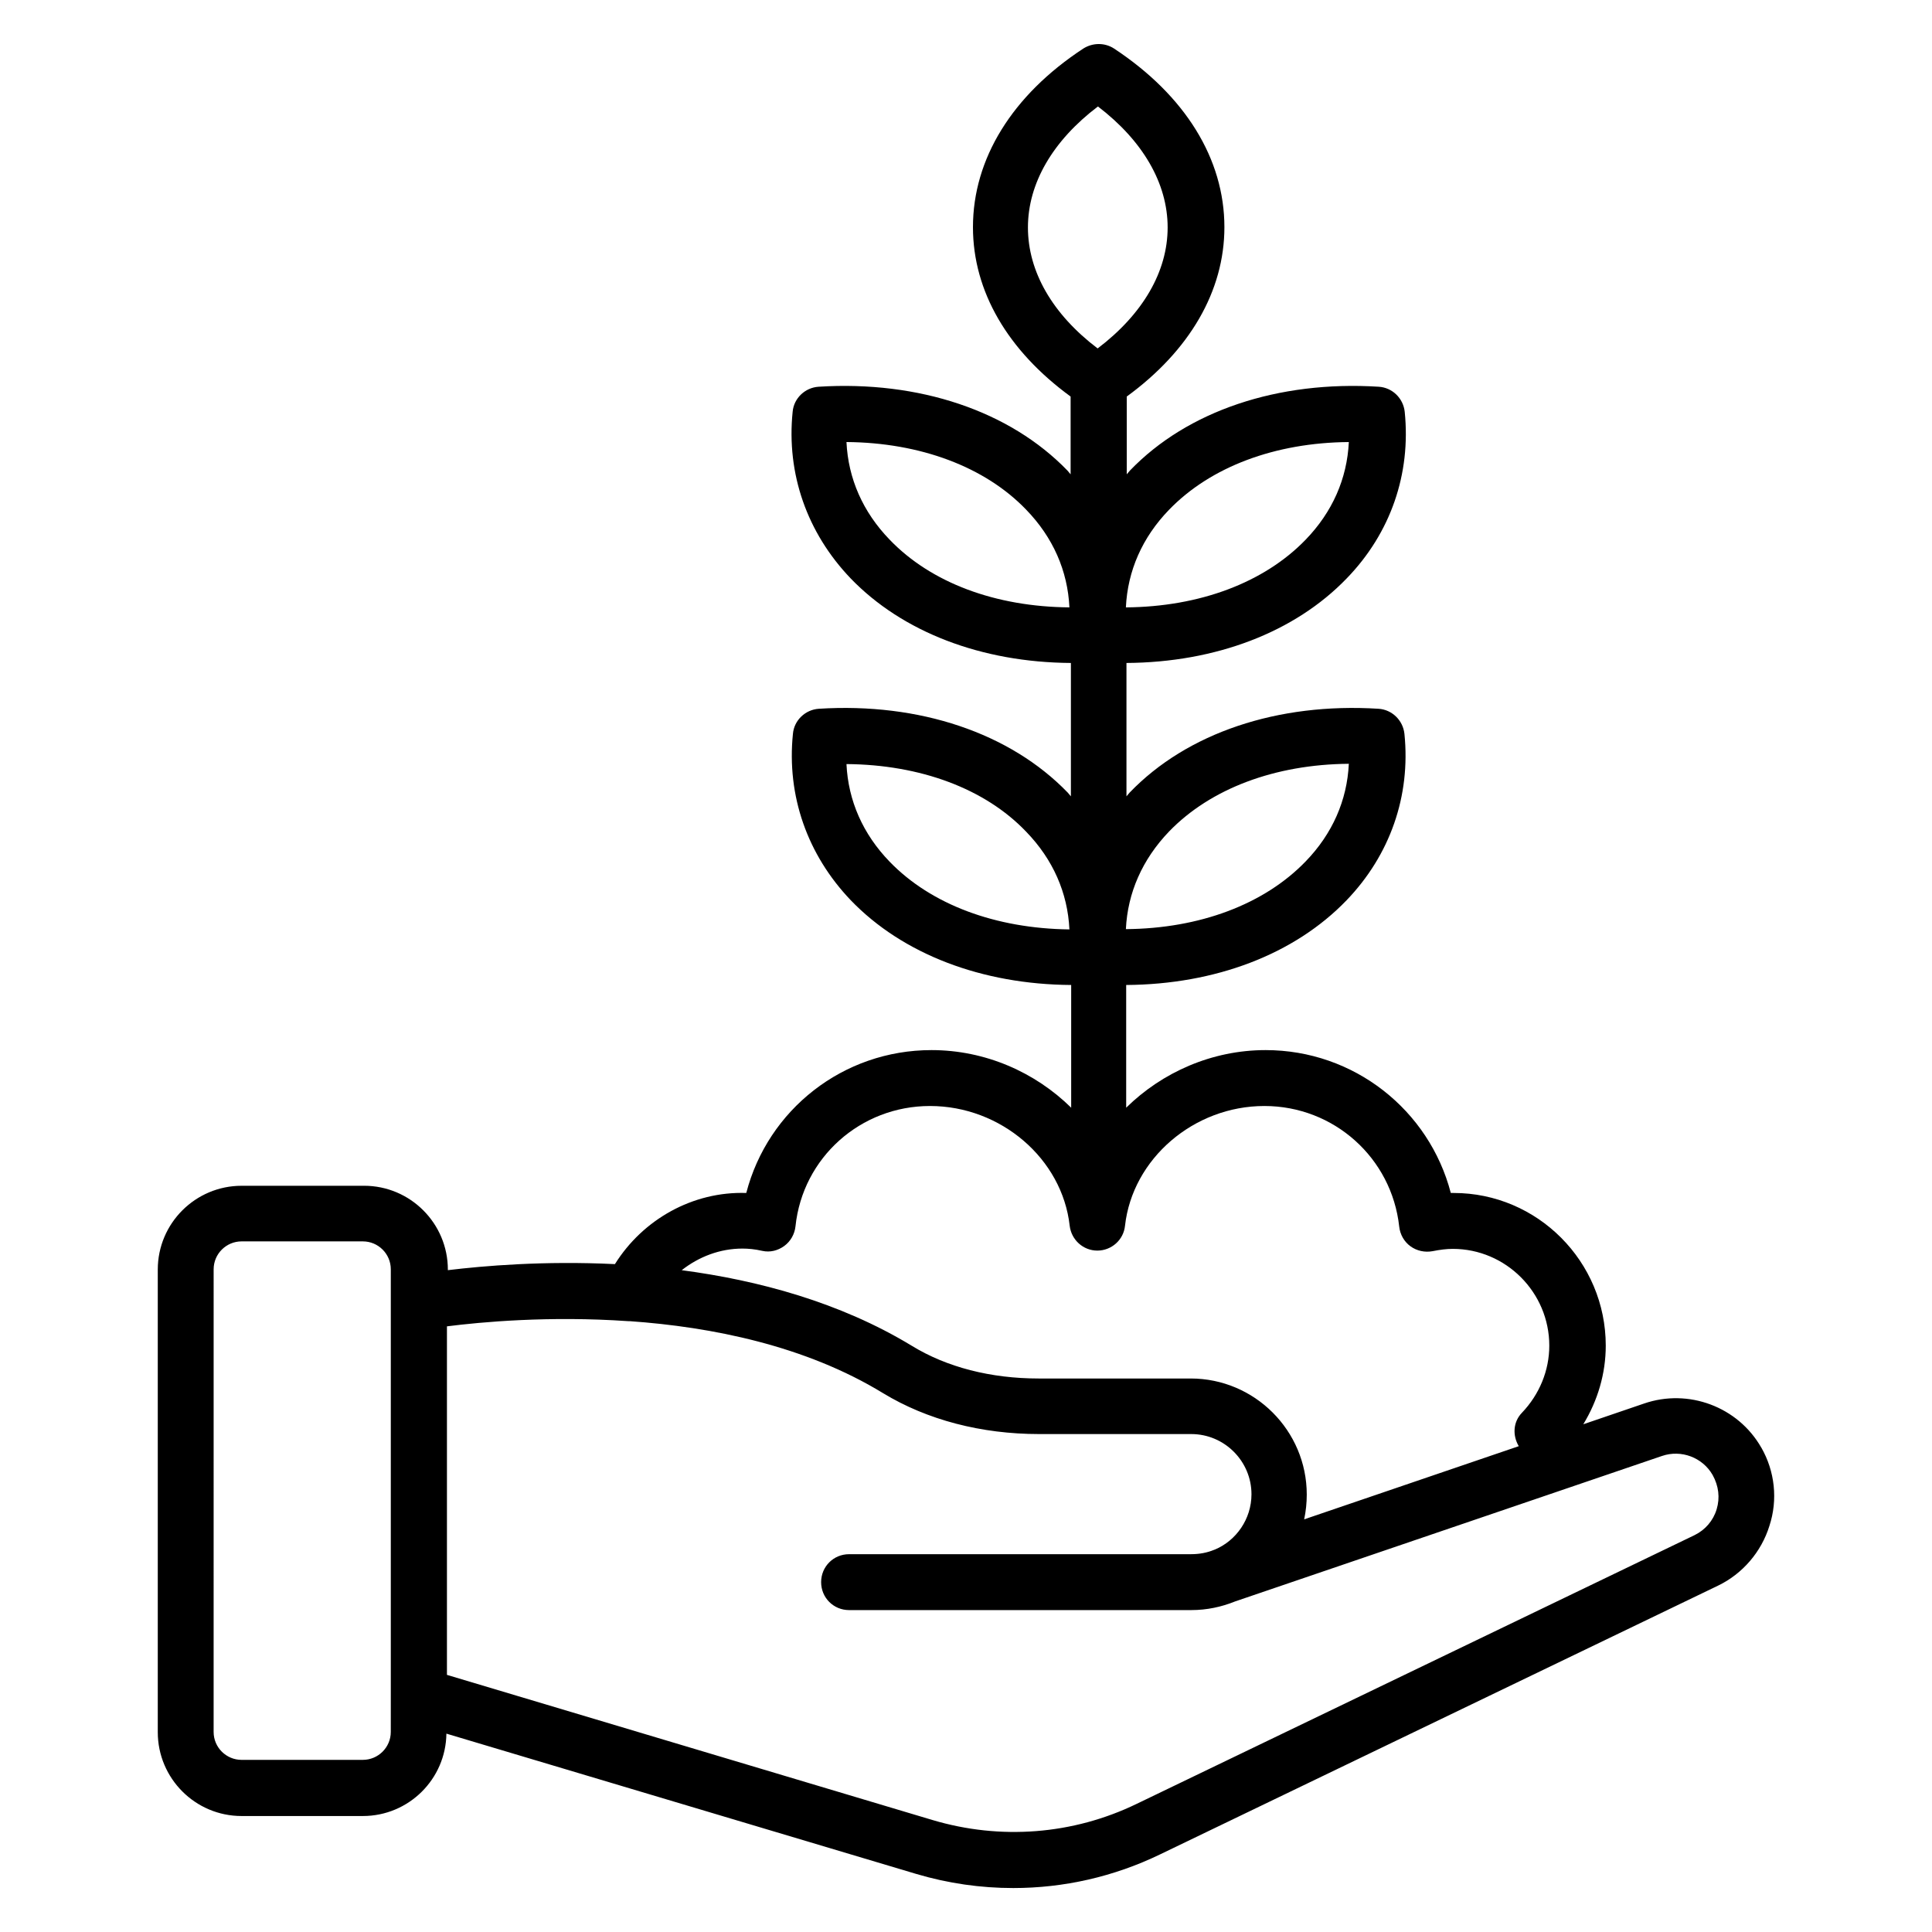 <?xml version="1.0" encoding="UTF-8"?>
<!-- Uploaded to: ICON Repo, www.iconrepo.com, Generator: ICON Repo Mixer Tools -->
<svg fill="#000000" width="800px" height="800px" version="1.1" viewBox="144 144 512 512" xmlns="http://www.w3.org/2000/svg">
 <path d="m610.76 527.63c-6.184-10.84-19.312-15.727-31.066-11.68l-16.105 5.496c3.816-6.258 5.953-13.434 5.953-20.84 0-22.289-18.09-40.457-40.305-40.457h-0.762c-5.727-21.984-25.648-37.863-49.082-37.863-14.199 0-27.402 5.879-36.945 15.266v-32.52c23.586-0.152 44.578-8.09 58.395-22.441 11.527-11.984 17.023-27.633 15.344-44.121-0.383-3.586-3.281-6.414-6.871-6.641-26.719-1.68-50.762 6.414-65.953 22.215-0.305 0.305-0.535 0.688-0.84 0.992v-35.344c23.586-0.152 44.578-8.09 58.395-22.441 11.602-11.984 17.023-27.633 15.344-44.121-0.383-3.586-3.281-6.414-6.871-6.641-26.719-1.68-50.762 6.414-65.953 22.215-0.305 0.305-0.535 0.688-0.84 0.992v-20.609c16.641-12.137 25.879-27.938 25.879-44.887 0-18.09-10.383-34.887-29.234-47.328-2.441-1.602-5.648-1.602-8.168 0-18.855 12.367-29.234 29.234-29.234 47.328 0 17.023 9.238 32.746 25.879 44.887v20.609c-0.305-0.305-0.535-0.688-0.84-0.992-15.266-15.801-39.312-23.895-65.953-22.215-3.586 0.23-6.566 3.055-6.871 6.641-1.68 16.41 3.816 32.062 15.344 44.121 13.742 14.273 34.73 22.289 58.395 22.441v35.344c-0.305-0.305-0.535-0.688-0.84-0.992-15.266-15.801-39.312-23.895-65.953-22.215-3.586 0.23-6.566 3.055-6.871 6.641-1.68 16.41 3.816 32.062 15.344 44.121 13.742 14.273 34.73 22.289 58.395 22.441v32.52c-9.543-9.391-22.746-15.266-37.023-15.266-23.434 0-43.359 15.801-49.082 37.863-14.199-0.457-27.402 7.023-34.809 18.855-18.777-0.918-34.809 0.457-44.273 1.602v-0.152c0-12.215-9.922-22.215-22.215-22.215l-32.445 0.004c-12.215 0-22.215 9.922-22.215 22.215v122.59c0 12.215 9.922 22.215 22.215 22.215h32.137c12.137 0 21.984-9.77 22.137-21.832l124.5 37.176c8.473 2.519 17.098 3.742 25.727 3.742 13.359 0 26.641-2.977 38.93-8.93l147.86-71.219c6.488-3.129 11.449-8.93 13.586-15.801 2.293-6.957 1.453-14.512-2.137-20.773zm-156.94-163.28c10.992-11.375 28.09-17.785 47.633-17.938-0.457 9.695-4.352 18.551-11.449 25.879-10.992 11.375-28.09 17.785-47.633 17.938 0.457-9.621 4.348-18.477 11.449-25.879zm0-85.266c10.992-11.375 28.09-17.785 47.633-17.938-0.457 9.695-4.352 18.551-11.449 25.879-10.992 11.375-28.09 17.785-47.633 17.938 0.457-9.699 4.348-18.551 11.449-25.879zm-74.047 7.938c-7.098-7.328-10.992-16.184-11.449-25.879 19.543 0.152 36.719 6.566 47.633 17.938 7.098 7.328 10.992 16.184 11.449 25.879-19.543-0.152-36.641-6.488-47.633-17.938zm0 85.344c-7.098-7.328-10.992-16.184-11.449-25.879 19.543 0.152 36.719 6.488 47.633 17.938 7.098 7.328 10.992 16.184 11.449 25.879-19.543-0.23-36.641-6.566-47.633-17.938zm36.641-168.09c0-11.68 6.566-22.977 18.551-32.062 11.906 9.086 18.473 20.383 18.473 32.062 0 11.68-6.566 22.977-18.551 32.062-11.984-9.086-18.473-20.383-18.473-32.062zm-75.648 270.61c1.527 0 3.281 0.152 5.266 0.609 2.062 0.457 4.121-0.078 5.801-1.297 1.68-1.223 2.75-3.129 2.977-5.191 1.91-18.242 17.25-31.906 35.648-31.906 18.777 0 35.039 13.969 37.023 31.754 0.457 3.742 3.586 6.566 7.328 6.566 3.742 0 6.945-2.824 7.328-6.566 1.984-17.785 18.242-31.754 36.945-31.754 18.398 0 33.738 13.742 35.727 31.984 0.23 2.062 1.297 3.969 2.977 5.191 1.68 1.223 3.816 1.68 5.879 1.297 1.91-0.383 3.664-0.609 5.344-0.609 14.047 0 25.57 11.527 25.57 25.648 0 6.566-2.594 12.902-7.25 17.785-2.367 2.441-2.519 6.031-0.84 8.855l-56.871 19.391c0.457-2.137 0.688-4.352 0.688-6.566 0-16.945-13.816-30.762-30.762-30.762h-40.305c-12.672 0-24.352-2.977-33.664-8.703-19.008-11.527-40.688-17.328-60.914-20 4.578-3.59 10.152-5.727 16.105-5.727zm-93.203 128.09c0 4.121-3.359 7.406-7.406 7.406h-32.137c-4.047 0-7.406-3.281-7.406-7.406l0.004-122.59c0-4.121 3.359-7.406 7.406-7.406h32.137c4.047 0 7.406 3.281 7.406 7.406v112.98zm351.37-59.008c-0.918 3.055-3.055 5.496-5.879 6.871l-147.86 71.219c-16.871 8.168-36.105 9.617-54.047 4.273l-128.7-38.473v-92.363c9.008-1.145 27.098-2.824 48.016-1.375h0.383c21.754 1.527 46.562 6.488 67.176 19.082 11.68 7.098 26.031 10.84 41.375 10.84h40.305c8.777 0 15.953 7.176 15.953 15.953 0 6.566-4.047 12.289-9.695 14.656-0.078 0-0.152 0.078-0.23 0.078-1.832 0.762-3.894 1.145-6.031 1.145l-90.684 0.004c-4.121 0-7.406 3.281-7.406 7.406 0 4.121 3.281 7.406 7.406 7.406h90.688c4.121 0 8.016-0.84 11.602-2.289l113.13-38.551c5.113-1.754 10.762 0.383 13.434 5.039 1.602 2.894 1.984 6.027 1.066 9.078z"/>
</svg>